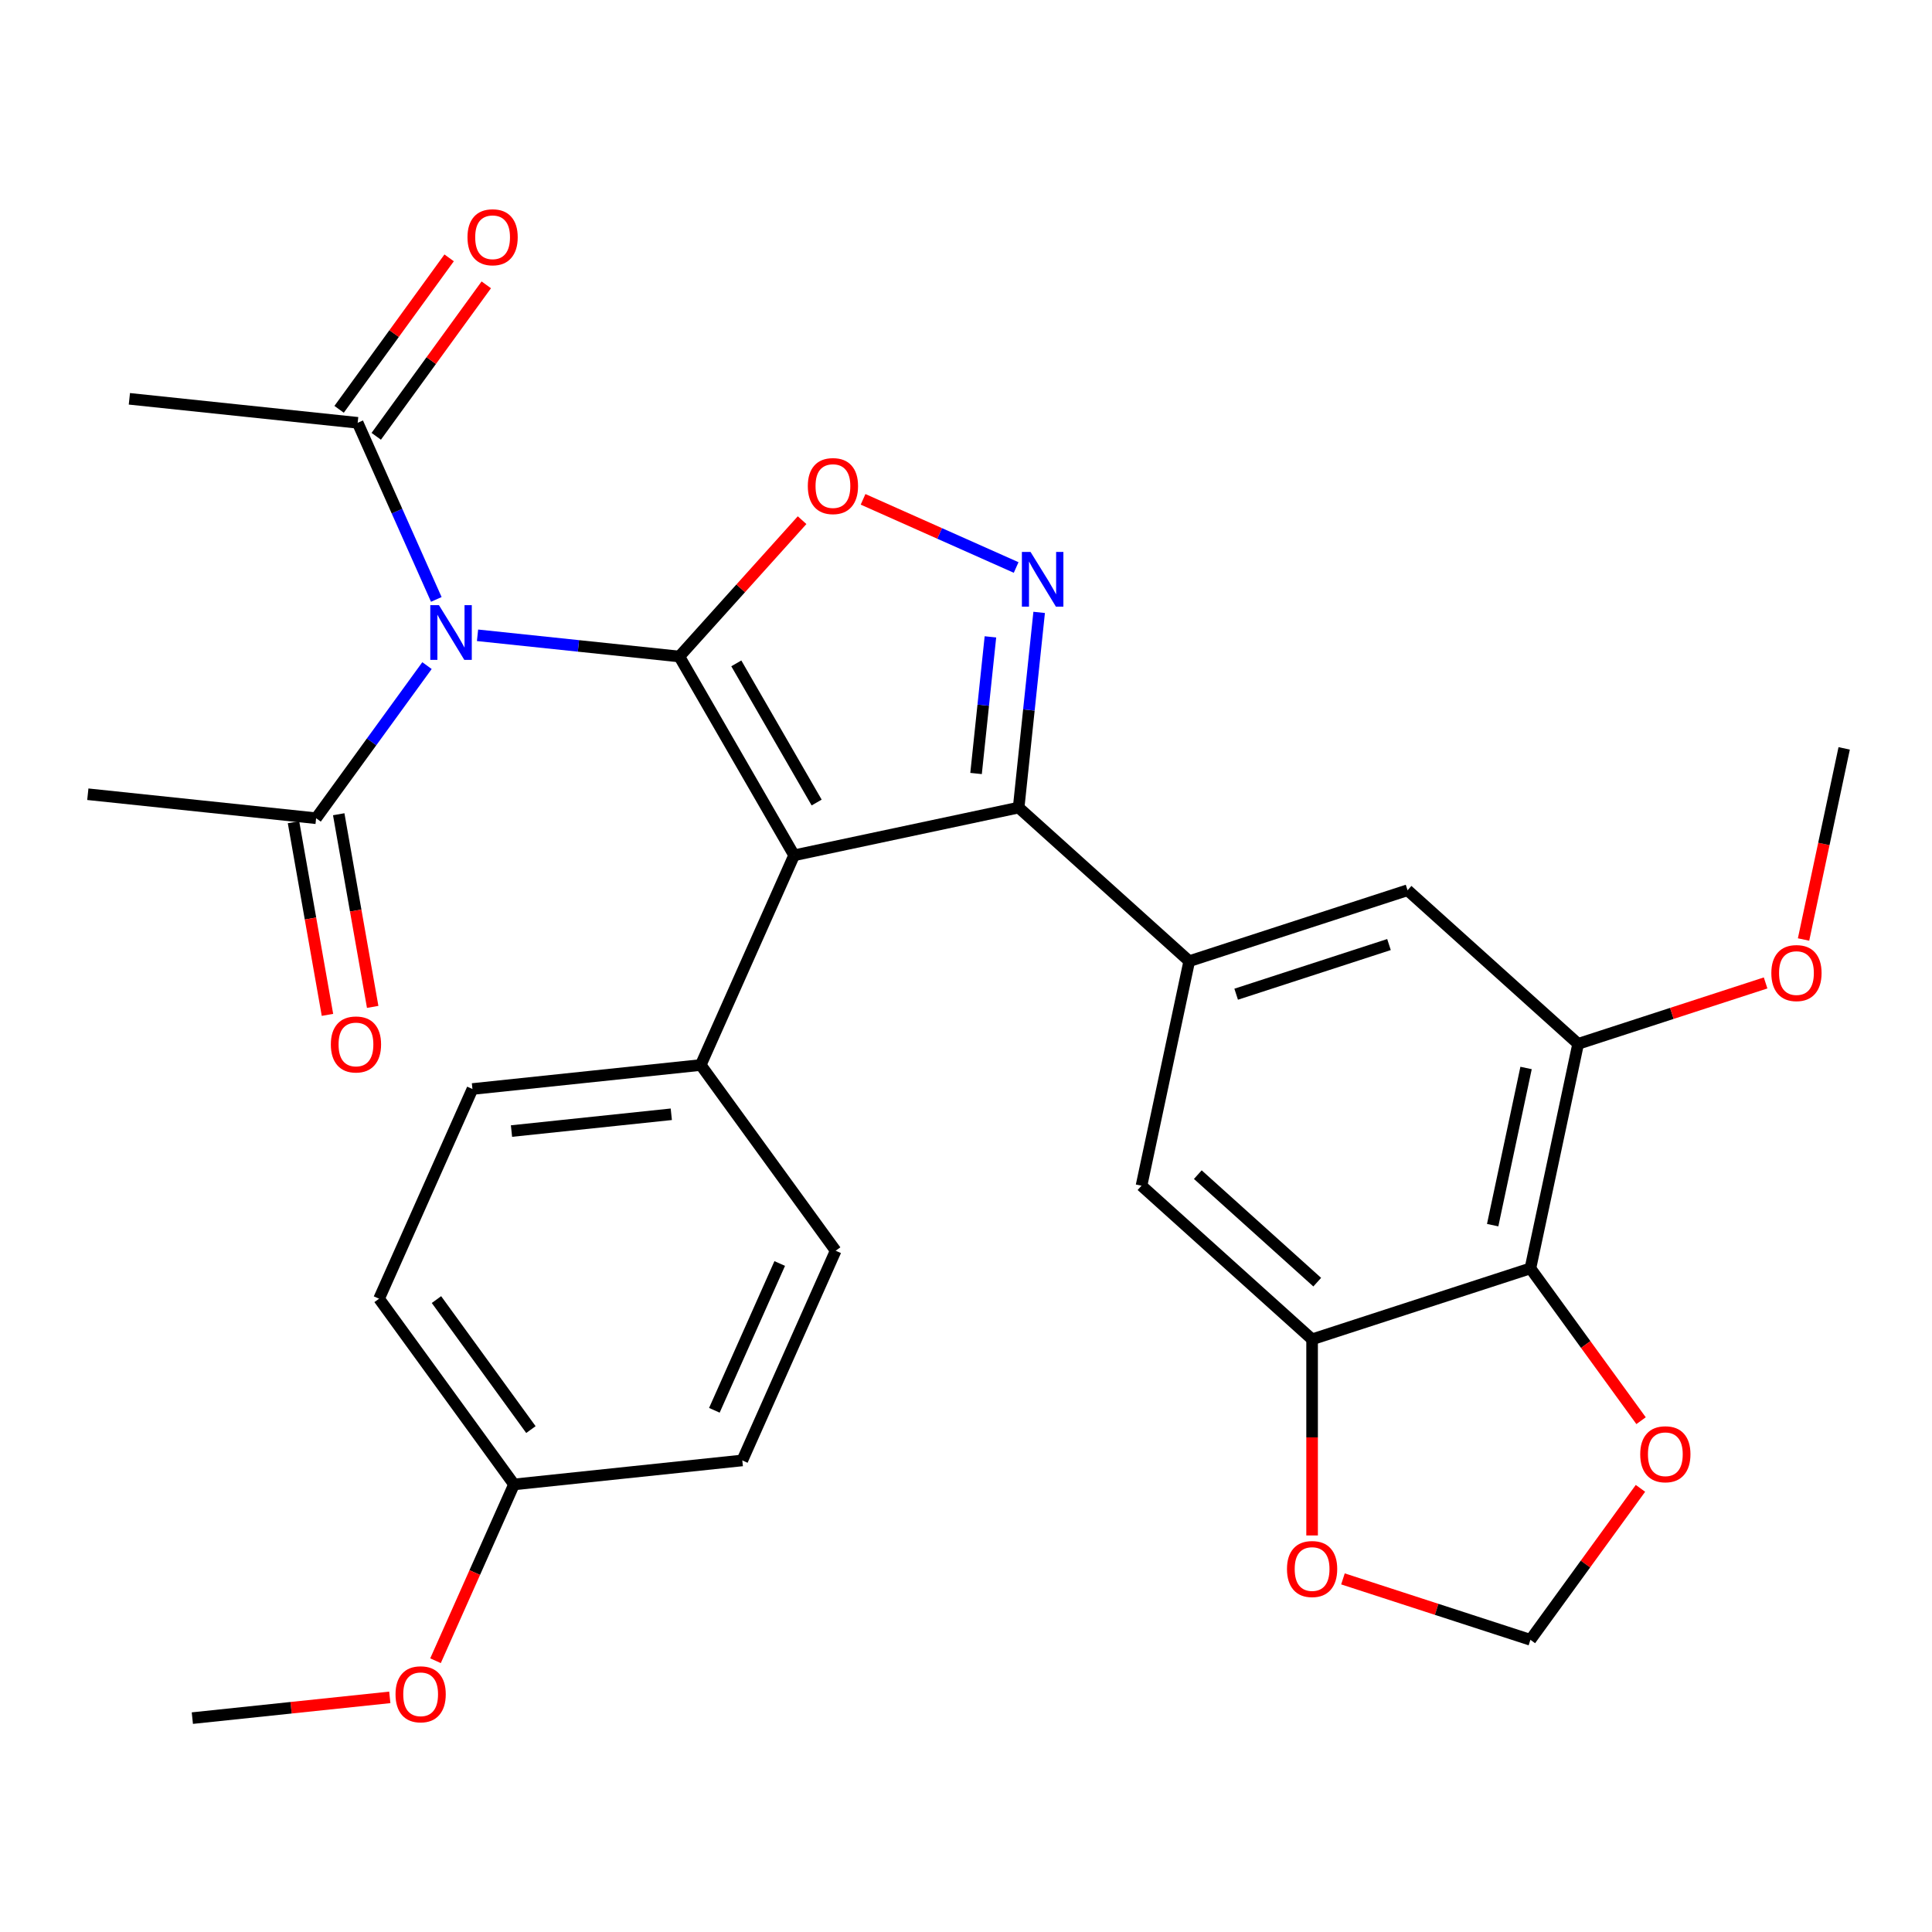 <?xml version='1.0' encoding='iso-8859-1'?>
<svg version='1.1' baseProfile='full'
              xmlns='http://www.w3.org/2000/svg'
                      xmlns:rdkit='http://www.rdkit.org/xml'
                      xmlns:xlink='http://www.w3.org/1999/xlink'
                  xml:space='preserve'
width='1000px' height='1000px' viewBox='0 0 1000 1000'>
<!-- END OF HEADER -->
<rect style='opacity:1.0;fill:#FFFFFF;stroke:none' width='1000' height='1000' x='0' y='0'> </rect>
<path class='bond-0' d='M 351.621,339.808 L 411.029,442.705' style='fill:none;fill-rule:evenodd;stroke:#000000;stroke-width:6px;stroke-linecap:butt;stroke-linejoin:miter;stroke-opacity:1' />
<path class='bond-0' d='M 381.112,343.361 L 422.697,415.389' style='fill:none;fill-rule:evenodd;stroke:#000000;stroke-width:6px;stroke-linecap:butt;stroke-linejoin:miter;stroke-opacity:1' />
<path class='bond-1' d='M 351.621,339.808 L 299.394,334.319' style='fill:none;fill-rule:evenodd;stroke:#000000;stroke-width:6px;stroke-linecap:butt;stroke-linejoin:miter;stroke-opacity:1' />
<path class='bond-1' d='M 299.394,334.319 L 247.167,328.83' style='fill:none;fill-rule:evenodd;stroke:#0000FF;stroke-width:6px;stroke-linecap:butt;stroke-linejoin:miter;stroke-opacity:1' />
<path class='bond-4' d='M 351.621,339.808 L 383.391,304.525' style='fill:none;fill-rule:evenodd;stroke:#000000;stroke-width:6px;stroke-linecap:butt;stroke-linejoin:miter;stroke-opacity:1' />
<path class='bond-4' d='M 383.391,304.525 L 415.16,269.242' style='fill:none;fill-rule:evenodd;stroke:#FF0000;stroke-width:6px;stroke-linecap:butt;stroke-linejoin:miter;stroke-opacity:1' />
<path class='bond-2' d='M 411.029,442.705 L 527.248,418.002' style='fill:none;fill-rule:evenodd;stroke:#000000;stroke-width:6px;stroke-linecap:butt;stroke-linejoin:miter;stroke-opacity:1' />
<path class='bond-12' d='M 411.029,442.705 L 362.703,551.249' style='fill:none;fill-rule:evenodd;stroke:#000000;stroke-width:6px;stroke-linecap:butt;stroke-linejoin:miter;stroke-opacity:1' />
<path class='bond-8' d='M 221.011,344.519 L 192.315,384.016' style='fill:none;fill-rule:evenodd;stroke:#0000FF;stroke-width:6px;stroke-linecap:butt;stroke-linejoin:miter;stroke-opacity:1' />
<path class='bond-8' d='M 192.315,384.016 L 163.619,423.512' style='fill:none;fill-rule:evenodd;stroke:#000000;stroke-width:6px;stroke-linecap:butt;stroke-linejoin:miter;stroke-opacity:1' />
<path class='bond-9' d='M 225.83,310.258 L 205.48,264.552' style='fill:none;fill-rule:evenodd;stroke:#0000FF;stroke-width:6px;stroke-linecap:butt;stroke-linejoin:miter;stroke-opacity:1' />
<path class='bond-9' d='M 205.48,264.552 L 185.13,218.845' style='fill:none;fill-rule:evenodd;stroke:#000000;stroke-width:6px;stroke-linecap:butt;stroke-linejoin:miter;stroke-opacity:1' />
<path class='bond-5' d='M 527.248,418.002 L 615.545,497.505' style='fill:none;fill-rule:evenodd;stroke:#000000;stroke-width:6px;stroke-linecap:butt;stroke-linejoin:miter;stroke-opacity:1' />
<path class='bond-30' d='M 527.248,418.002 L 532.558,367.485' style='fill:none;fill-rule:evenodd;stroke:#000000;stroke-width:6px;stroke-linecap:butt;stroke-linejoin:miter;stroke-opacity:1' />
<path class='bond-30' d='M 532.558,367.485 L 537.867,316.968' style='fill:none;fill-rule:evenodd;stroke:#0000FF;stroke-width:6px;stroke-linecap:butt;stroke-linejoin:miter;stroke-opacity:1' />
<path class='bond-30' d='M 505.208,400.363 L 508.925,365.001' style='fill:none;fill-rule:evenodd;stroke:#000000;stroke-width:6px;stroke-linecap:butt;stroke-linejoin:miter;stroke-opacity:1' />
<path class='bond-30' d='M 508.925,365.001 L 512.641,329.639' style='fill:none;fill-rule:evenodd;stroke:#0000FF;stroke-width:6px;stroke-linecap:butt;stroke-linejoin:miter;stroke-opacity:1' />
<path class='bond-3' d='M 525.957,293.733 L 486.338,276.094' style='fill:none;fill-rule:evenodd;stroke:#0000FF;stroke-width:6px;stroke-linecap:butt;stroke-linejoin:miter;stroke-opacity:1' />
<path class='bond-3' d='M 486.338,276.094 L 446.72,258.455' style='fill:none;fill-rule:evenodd;stroke:#FF0000;stroke-width:6px;stroke-linecap:butt;stroke-linejoin:miter;stroke-opacity:1' />
<path class='bond-11' d='M 615.545,497.505 L 590.842,613.724' style='fill:none;fill-rule:evenodd;stroke:#000000;stroke-width:6px;stroke-linecap:butt;stroke-linejoin:miter;stroke-opacity:1' />
<path class='bond-13' d='M 615.545,497.505 L 728.545,460.789' style='fill:none;fill-rule:evenodd;stroke:#000000;stroke-width:6px;stroke-linecap:butt;stroke-linejoin:miter;stroke-opacity:1' />
<path class='bond-13' d='M 639.838,514.598 L 718.938,488.897' style='fill:none;fill-rule:evenodd;stroke:#000000;stroke-width:6px;stroke-linecap:butt;stroke-linejoin:miter;stroke-opacity:1' />
<path class='bond-6' d='M 792.139,656.511 L 816.842,540.292' style='fill:none;fill-rule:evenodd;stroke:#000000;stroke-width:6px;stroke-linecap:butt;stroke-linejoin:miter;stroke-opacity:1' />
<path class='bond-6' d='M 772.601,634.138 L 789.893,552.784' style='fill:none;fill-rule:evenodd;stroke:#000000;stroke-width:6px;stroke-linecap:butt;stroke-linejoin:miter;stroke-opacity:1' />
<path class='bond-14' d='M 792.139,656.511 L 820.777,695.928' style='fill:none;fill-rule:evenodd;stroke:#000000;stroke-width:6px;stroke-linecap:butt;stroke-linejoin:miter;stroke-opacity:1' />
<path class='bond-14' d='M 820.777,695.928 L 849.415,735.344' style='fill:none;fill-rule:evenodd;stroke:#FF0000;stroke-width:6px;stroke-linecap:butt;stroke-linejoin:miter;stroke-opacity:1' />
<path class='bond-32' d='M 792.139,656.511 L 679.139,693.227' style='fill:none;fill-rule:evenodd;stroke:#000000;stroke-width:6px;stroke-linecap:butt;stroke-linejoin:miter;stroke-opacity:1' />
<path class='bond-7' d='M 679.139,693.227 L 590.842,613.724' style='fill:none;fill-rule:evenodd;stroke:#000000;stroke-width:6px;stroke-linecap:butt;stroke-linejoin:miter;stroke-opacity:1' />
<path class='bond-7' d='M 681.795,663.642 L 619.987,607.99' style='fill:none;fill-rule:evenodd;stroke:#000000;stroke-width:6px;stroke-linecap:butt;stroke-linejoin:miter;stroke-opacity:1' />
<path class='bond-15' d='M 679.139,693.227 L 679.139,743.99' style='fill:none;fill-rule:evenodd;stroke:#000000;stroke-width:6px;stroke-linecap:butt;stroke-linejoin:miter;stroke-opacity:1' />
<path class='bond-15' d='M 679.139,743.99 L 679.139,794.752' style='fill:none;fill-rule:evenodd;stroke:#FF0000;stroke-width:6px;stroke-linecap:butt;stroke-linejoin:miter;stroke-opacity:1' />
<path class='bond-18' d='M 151.918,425.575 L 160.707,475.435' style='fill:none;fill-rule:evenodd;stroke:#000000;stroke-width:6px;stroke-linecap:butt;stroke-linejoin:miter;stroke-opacity:1' />
<path class='bond-18' d='M 160.707,475.435 L 169.496,525.296' style='fill:none;fill-rule:evenodd;stroke:#FF0000;stroke-width:6px;stroke-linecap:butt;stroke-linejoin:miter;stroke-opacity:1' />
<path class='bond-18' d='M 175.32,421.45 L 184.109,471.31' style='fill:none;fill-rule:evenodd;stroke:#000000;stroke-width:6px;stroke-linecap:butt;stroke-linejoin:miter;stroke-opacity:1' />
<path class='bond-18' d='M 184.109,471.31 L 192.898,521.171' style='fill:none;fill-rule:evenodd;stroke:#FF0000;stroke-width:6px;stroke-linecap:butt;stroke-linejoin:miter;stroke-opacity:1' />
<path class='bond-27' d='M 163.619,423.512 L 45.455,411.093' style='fill:none;fill-rule:evenodd;stroke:#000000;stroke-width:6px;stroke-linecap:butt;stroke-linejoin:miter;stroke-opacity:1' />
<path class='bond-17' d='M 194.743,225.829 L 223.221,186.633' style='fill:none;fill-rule:evenodd;stroke:#000000;stroke-width:6px;stroke-linecap:butt;stroke-linejoin:miter;stroke-opacity:1' />
<path class='bond-17' d='M 223.221,186.633 L 251.699,147.436' style='fill:none;fill-rule:evenodd;stroke:#FF0000;stroke-width:6px;stroke-linecap:butt;stroke-linejoin:miter;stroke-opacity:1' />
<path class='bond-17' d='M 175.518,211.862 L 203.996,172.665' style='fill:none;fill-rule:evenodd;stroke:#000000;stroke-width:6px;stroke-linecap:butt;stroke-linejoin:miter;stroke-opacity:1' />
<path class='bond-17' d='M 203.996,172.665 L 232.474,133.468' style='fill:none;fill-rule:evenodd;stroke:#FF0000;stroke-width:6px;stroke-linecap:butt;stroke-linejoin:miter;stroke-opacity:1' />
<path class='bond-26' d='M 185.13,218.845 L 66.966,206.426' style='fill:none;fill-rule:evenodd;stroke:#000000;stroke-width:6px;stroke-linecap:butt;stroke-linejoin:miter;stroke-opacity:1' />
<path class='bond-10' d='M 816.842,540.292 L 728.545,460.789' style='fill:none;fill-rule:evenodd;stroke:#000000;stroke-width:6px;stroke-linecap:butt;stroke-linejoin:miter;stroke-opacity:1' />
<path class='bond-21' d='M 816.842,540.292 L 865.357,524.529' style='fill:none;fill-rule:evenodd;stroke:#000000;stroke-width:6px;stroke-linecap:butt;stroke-linejoin:miter;stroke-opacity:1' />
<path class='bond-21' d='M 865.357,524.529 L 913.872,508.765' style='fill:none;fill-rule:evenodd;stroke:#FF0000;stroke-width:6px;stroke-linecap:butt;stroke-linejoin:miter;stroke-opacity:1' />
<path class='bond-19' d='M 362.703,551.249 L 244.538,563.668' style='fill:none;fill-rule:evenodd;stroke:#000000;stroke-width:6px;stroke-linecap:butt;stroke-linejoin:miter;stroke-opacity:1' />
<path class='bond-19' d='M 347.462,576.744 L 264.747,585.438' style='fill:none;fill-rule:evenodd;stroke:#000000;stroke-width:6px;stroke-linecap:butt;stroke-linejoin:miter;stroke-opacity:1' />
<path class='bond-20' d='M 362.703,551.249 L 432.54,647.372' style='fill:none;fill-rule:evenodd;stroke:#000000;stroke-width:6px;stroke-linecap:butt;stroke-linejoin:miter;stroke-opacity:1' />
<path class='bond-33' d='M 849.095,770.365 L 820.617,809.562' style='fill:none;fill-rule:evenodd;stroke:#FF0000;stroke-width:6px;stroke-linecap:butt;stroke-linejoin:miter;stroke-opacity:1' />
<path class='bond-33' d='M 820.617,809.562 L 792.139,848.759' style='fill:none;fill-rule:evenodd;stroke:#000000;stroke-width:6px;stroke-linecap:butt;stroke-linejoin:miter;stroke-opacity:1' />
<path class='bond-16' d='M 695.109,817.232 L 743.624,832.995' style='fill:none;fill-rule:evenodd;stroke:#FF0000;stroke-width:6px;stroke-linecap:butt;stroke-linejoin:miter;stroke-opacity:1' />
<path class='bond-16' d='M 743.624,832.995 L 792.139,848.759' style='fill:none;fill-rule:evenodd;stroke:#000000;stroke-width:6px;stroke-linecap:butt;stroke-linejoin:miter;stroke-opacity:1' />
<path class='bond-23' d='M 244.538,563.668 L 196.211,672.211' style='fill:none;fill-rule:evenodd;stroke:#000000;stroke-width:6px;stroke-linecap:butt;stroke-linejoin:miter;stroke-opacity:1' />
<path class='bond-24' d='M 432.54,647.372 L 384.214,755.915' style='fill:none;fill-rule:evenodd;stroke:#000000;stroke-width:6px;stroke-linecap:butt;stroke-linejoin:miter;stroke-opacity:1' />
<path class='bond-24' d='M 403.583,653.988 L 369.754,729.969' style='fill:none;fill-rule:evenodd;stroke:#000000;stroke-width:6px;stroke-linecap:butt;stroke-linejoin:miter;stroke-opacity:1' />
<path class='bond-28' d='M 933.518,486.286 L 944.031,436.822' style='fill:none;fill-rule:evenodd;stroke:#FF0000;stroke-width:6px;stroke-linecap:butt;stroke-linejoin:miter;stroke-opacity:1' />
<path class='bond-28' d='M 944.031,436.822 L 954.545,387.357' style='fill:none;fill-rule:evenodd;stroke:#000000;stroke-width:6px;stroke-linecap:butt;stroke-linejoin:miter;stroke-opacity:1' />
<path class='bond-22' d='M 266.049,768.335 L 196.211,672.211' style='fill:none;fill-rule:evenodd;stroke:#000000;stroke-width:6px;stroke-linecap:butt;stroke-linejoin:miter;stroke-opacity:1' />
<path class='bond-22' d='M 274.798,739.949 L 225.912,672.662' style='fill:none;fill-rule:evenodd;stroke:#000000;stroke-width:6px;stroke-linecap:butt;stroke-linejoin:miter;stroke-opacity:1' />
<path class='bond-25' d='M 266.049,768.335 L 245.735,813.961' style='fill:none;fill-rule:evenodd;stroke:#000000;stroke-width:6px;stroke-linecap:butt;stroke-linejoin:miter;stroke-opacity:1' />
<path class='bond-25' d='M 245.735,813.961 L 225.421,859.588' style='fill:none;fill-rule:evenodd;stroke:#FF0000;stroke-width:6px;stroke-linecap:butt;stroke-linejoin:miter;stroke-opacity:1' />
<path class='bond-31' d='M 266.049,768.335 L 384.214,755.915' style='fill:none;fill-rule:evenodd;stroke:#000000;stroke-width:6px;stroke-linecap:butt;stroke-linejoin:miter;stroke-opacity:1' />
<path class='bond-29' d='M 201.752,878.557 L 150.655,883.927' style='fill:none;fill-rule:evenodd;stroke:#FF0000;stroke-width:6px;stroke-linecap:butt;stroke-linejoin:miter;stroke-opacity:1' />
<path class='bond-29' d='M 150.655,883.927 L 99.558,889.298' style='fill:none;fill-rule:evenodd;stroke:#000000;stroke-width:6px;stroke-linecap:butt;stroke-linejoin:miter;stroke-opacity:1' />
<path  class='atom-2' d='M 227.197 313.229
L 236.477 328.229
Q 237.397 329.709, 238.877 332.389
Q 240.357 335.069, 240.437 335.229
L 240.437 313.229
L 244.197 313.229
L 244.197 341.549
L 240.317 341.549
L 230.357 325.149
Q 229.197 323.229, 227.957 321.029
Q 226.757 318.829, 226.397 318.149
L 226.397 341.549
L 222.717 341.549
L 222.717 313.229
L 227.197 313.229
' fill='#0000FF'/>
<path  class='atom-4' d='M 533.408 285.678
L 542.688 300.678
Q 543.608 302.158, 545.088 304.838
Q 546.568 307.518, 546.648 307.678
L 546.648 285.678
L 550.408 285.678
L 550.408 313.998
L 546.528 313.998
L 536.568 297.598
Q 535.408 295.678, 534.168 293.478
Q 532.968 291.278, 532.608 290.598
L 532.608 313.998
L 528.928 313.998
L 528.928 285.678
L 533.408 285.678
' fill='#0000FF'/>
<path  class='atom-5' d='M 418.124 251.591
Q 418.124 244.791, 421.484 240.991
Q 424.844 237.191, 431.124 237.191
Q 437.404 237.191, 440.764 240.991
Q 444.124 244.791, 444.124 251.591
Q 444.124 258.471, 440.724 262.391
Q 437.324 266.271, 431.124 266.271
Q 424.884 266.271, 421.484 262.391
Q 418.124 258.511, 418.124 251.591
M 431.124 263.071
Q 435.444 263.071, 437.764 260.191
Q 440.124 257.271, 440.124 251.591
Q 440.124 246.031, 437.764 243.231
Q 435.444 240.391, 431.124 240.391
Q 426.804 240.391, 424.444 243.191
Q 422.124 245.991, 422.124 251.591
Q 422.124 257.311, 424.444 260.191
Q 426.804 263.071, 431.124 263.071
' fill='#FF0000'/>
<path  class='atom-15' d='M 848.977 752.715
Q 848.977 745.915, 852.337 742.115
Q 855.697 738.315, 861.977 738.315
Q 868.257 738.315, 871.617 742.115
Q 874.977 745.915, 874.977 752.715
Q 874.977 759.595, 871.577 763.515
Q 868.177 767.395, 861.977 767.395
Q 855.737 767.395, 852.337 763.515
Q 848.977 759.635, 848.977 752.715
M 861.977 764.195
Q 866.297 764.195, 868.617 761.315
Q 870.977 758.395, 870.977 752.715
Q 870.977 747.155, 868.617 744.355
Q 866.297 741.515, 861.977 741.515
Q 857.657 741.515, 855.297 744.315
Q 852.977 747.115, 852.977 752.715
Q 852.977 758.435, 855.297 761.315
Q 857.657 764.195, 861.977 764.195
' fill='#FF0000'/>
<path  class='atom-16' d='M 666.139 812.123
Q 666.139 805.323, 669.499 801.523
Q 672.859 797.723, 679.139 797.723
Q 685.419 797.723, 688.779 801.523
Q 692.139 805.323, 692.139 812.123
Q 692.139 819.003, 688.739 822.923
Q 685.339 826.803, 679.139 826.803
Q 672.899 826.803, 669.499 822.923
Q 666.139 819.043, 666.139 812.123
M 679.139 823.603
Q 683.459 823.603, 685.779 820.723
Q 688.139 817.803, 688.139 812.123
Q 688.139 806.563, 685.779 803.763
Q 683.459 800.923, 679.139 800.923
Q 674.819 800.923, 672.459 803.723
Q 670.139 806.523, 670.139 812.123
Q 670.139 817.843, 672.459 820.723
Q 674.819 823.603, 679.139 823.603
' fill='#FF0000'/>
<path  class='atom-18' d='M 241.968 122.802
Q 241.968 116.002, 245.328 112.202
Q 248.688 108.402, 254.968 108.402
Q 261.248 108.402, 264.608 112.202
Q 267.968 116.002, 267.968 122.802
Q 267.968 129.682, 264.568 133.602
Q 261.168 137.482, 254.968 137.482
Q 248.728 137.482, 245.328 133.602
Q 241.968 129.722, 241.968 122.802
M 254.968 134.282
Q 259.288 134.282, 261.608 131.402
Q 263.968 128.482, 263.968 122.802
Q 263.968 117.242, 261.608 114.442
Q 259.288 111.602, 254.968 111.602
Q 250.648 111.602, 248.288 114.402
Q 245.968 117.202, 245.968 122.802
Q 245.968 128.522, 248.288 131.402
Q 250.648 134.282, 254.968 134.282
' fill='#FF0000'/>
<path  class='atom-19' d='M 171.245 540.604
Q 171.245 533.804, 174.605 530.004
Q 177.965 526.204, 184.245 526.204
Q 190.525 526.204, 193.885 530.004
Q 197.245 533.804, 197.245 540.604
Q 197.245 547.484, 193.845 551.404
Q 190.445 555.284, 184.245 555.284
Q 178.005 555.284, 174.605 551.404
Q 171.245 547.524, 171.245 540.604
M 184.245 552.084
Q 188.565 552.084, 190.885 549.204
Q 193.245 546.284, 193.245 540.604
Q 193.245 535.044, 190.885 532.244
Q 188.565 529.404, 184.245 529.404
Q 179.925 529.404, 177.565 532.204
Q 175.245 535.004, 175.245 540.604
Q 175.245 546.324, 177.565 549.204
Q 179.925 552.084, 184.245 552.084
' fill='#FF0000'/>
<path  class='atom-22' d='M 916.842 503.656
Q 916.842 496.856, 920.202 493.056
Q 923.562 489.256, 929.842 489.256
Q 936.122 489.256, 939.482 493.056
Q 942.842 496.856, 942.842 503.656
Q 942.842 510.536, 939.442 514.456
Q 936.042 518.336, 929.842 518.336
Q 923.602 518.336, 920.202 514.456
Q 916.842 510.576, 916.842 503.656
M 929.842 515.136
Q 934.162 515.136, 936.482 512.256
Q 938.842 509.336, 938.842 503.656
Q 938.842 498.096, 936.482 495.296
Q 934.162 492.456, 929.842 492.456
Q 925.522 492.456, 923.162 495.256
Q 920.842 498.056, 920.842 503.656
Q 920.842 509.376, 923.162 512.256
Q 925.522 515.136, 929.842 515.136
' fill='#FF0000'/>
<path  class='atom-26' d='M 204.723 876.958
Q 204.723 870.158, 208.083 866.358
Q 211.443 862.558, 217.723 862.558
Q 224.003 862.558, 227.363 866.358
Q 230.723 870.158, 230.723 876.958
Q 230.723 883.838, 227.323 887.758
Q 223.923 891.638, 217.723 891.638
Q 211.483 891.638, 208.083 887.758
Q 204.723 883.878, 204.723 876.958
M 217.723 888.438
Q 222.043 888.438, 224.363 885.558
Q 226.723 882.638, 226.723 876.958
Q 226.723 871.398, 224.363 868.598
Q 222.043 865.758, 217.723 865.758
Q 213.403 865.758, 211.043 868.558
Q 208.723 871.358, 208.723 876.958
Q 208.723 882.678, 211.043 885.558
Q 213.403 888.438, 217.723 888.438
' fill='#FF0000'/>
</svg>
